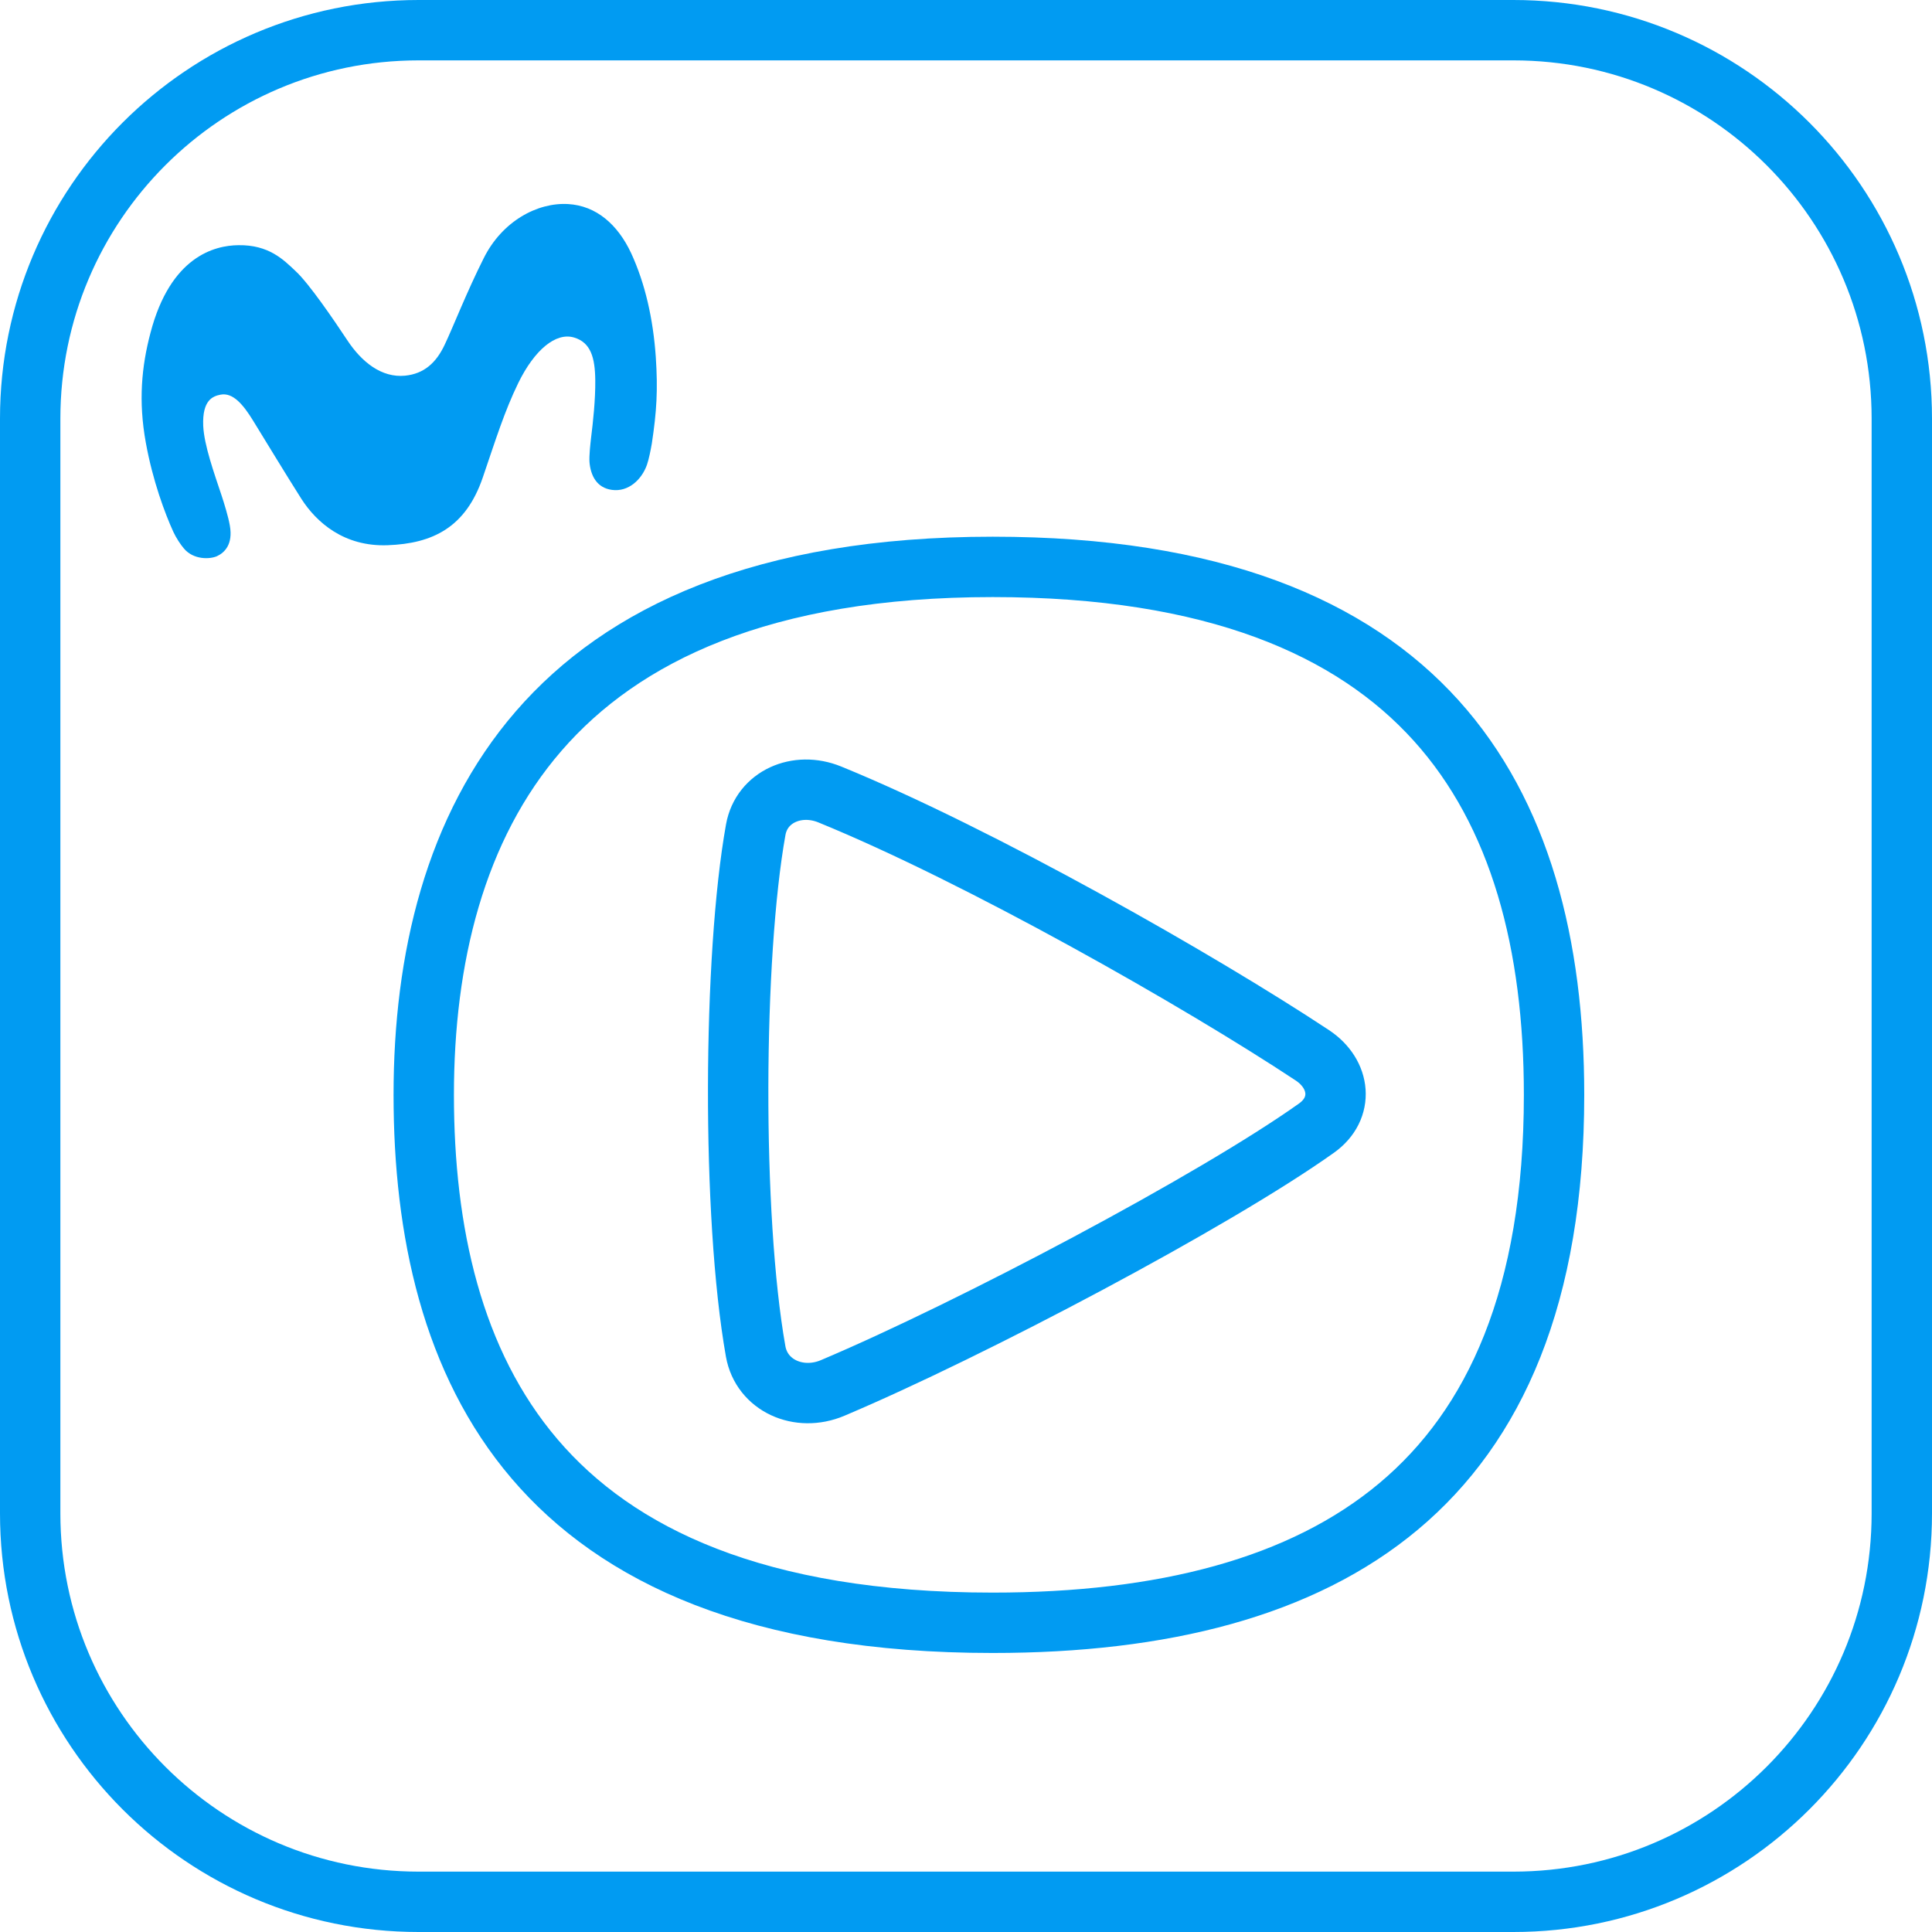 <svg width="64" height="64" viewBox="0 0 64 64" fill="none" xmlns="http://www.w3.org/2000/svg">
<path d="M1 13.867C1 6.761 6.761 1 13.867 1H50.133C57.239 1 63 6.761 63 13.867V50.133C63 57.239 57.239 63 50.133 63H13.867C6.761 63 1 57.239 1 50.133V13.867Z" stroke="#019BF2" stroke-width="2"/>
<path d="M7.9 8.122C7.107 8.129 5.645 8.498 4.984 11.029C4.691 12.137 4.58 13.286 4.83 14.661C5.058 15.927 5.469 17.021 5.741 17.616C5.836 17.822 5.983 18.041 6.093 18.171C6.417 18.554 6.96 18.526 7.188 18.424C7.438 18.307 7.724 18.034 7.614 17.411C7.562 17.11 7.423 16.666 7.342 16.419C7.092 15.667 6.762 14.75 6.732 14.107C6.696 13.239 7.063 13.122 7.305 13.074C7.717 12.992 8.062 13.409 8.385 13.936C8.774 14.566 9.443 15.674 9.986 16.529C10.479 17.295 11.389 18.116 12.844 18.061C14.335 18.006 15.429 17.473 15.995 15.811C16.421 14.566 16.707 13.635 17.17 12.684C17.706 11.59 18.411 11.002 19.014 11.18C19.572 11.344 19.711 11.85 19.719 12.595C19.726 13.252 19.645 13.977 19.579 14.511C19.557 14.702 19.513 15.092 19.528 15.311C19.564 15.735 19.755 16.159 20.27 16.228C20.813 16.303 21.254 15.893 21.43 15.4C21.496 15.209 21.555 14.908 21.592 14.696C21.753 13.635 21.797 12.917 21.724 11.829C21.636 10.557 21.371 9.394 20.909 8.389C20.461 7.431 19.748 6.815 18.823 6.76C17.802 6.699 16.634 7.328 16.024 8.553C15.459 9.675 15.011 10.831 14.731 11.419C14.452 12.014 14.048 12.383 13.417 12.445C12.645 12.52 11.984 12 11.499 11.262C11.073 10.619 10.236 9.387 9.788 8.977C9.384 8.594 8.899 8.108 7.9 8.122Z" fill="#019BF2"/>
<path d="M51.48 36.268C51.48 42.936 49.512 47.237 46.334 49.899C43.123 52.59 38.498 53.757 32.885 53.757C25.064 53.757 20.422 51.509 17.71 48.33C14.971 45.121 14.037 40.778 14.037 36.268C14.037 31.776 15.059 27.428 17.848 24.212C20.613 21.023 25.262 18.779 32.885 18.779C40.212 18.779 44.797 20.794 47.571 23.865C50.361 26.955 51.48 31.292 51.48 36.268Z" stroke="#019BF2" stroke-width="2"/>
<path d="M25.032 44.767C24.236 40.285 24.282 31.675 25.035 27.483C25.231 26.393 26.407 25.876 27.488 26.318C32.44 28.34 39.734 32.483 43.473 34.958C44.414 35.581 44.528 36.717 43.611 37.37C40.22 39.783 32.175 44.035 27.582 45.978C26.466 46.45 25.233 45.899 25.032 44.767Z" stroke="#019BF2" stroke-width="2"/>
</svg>
